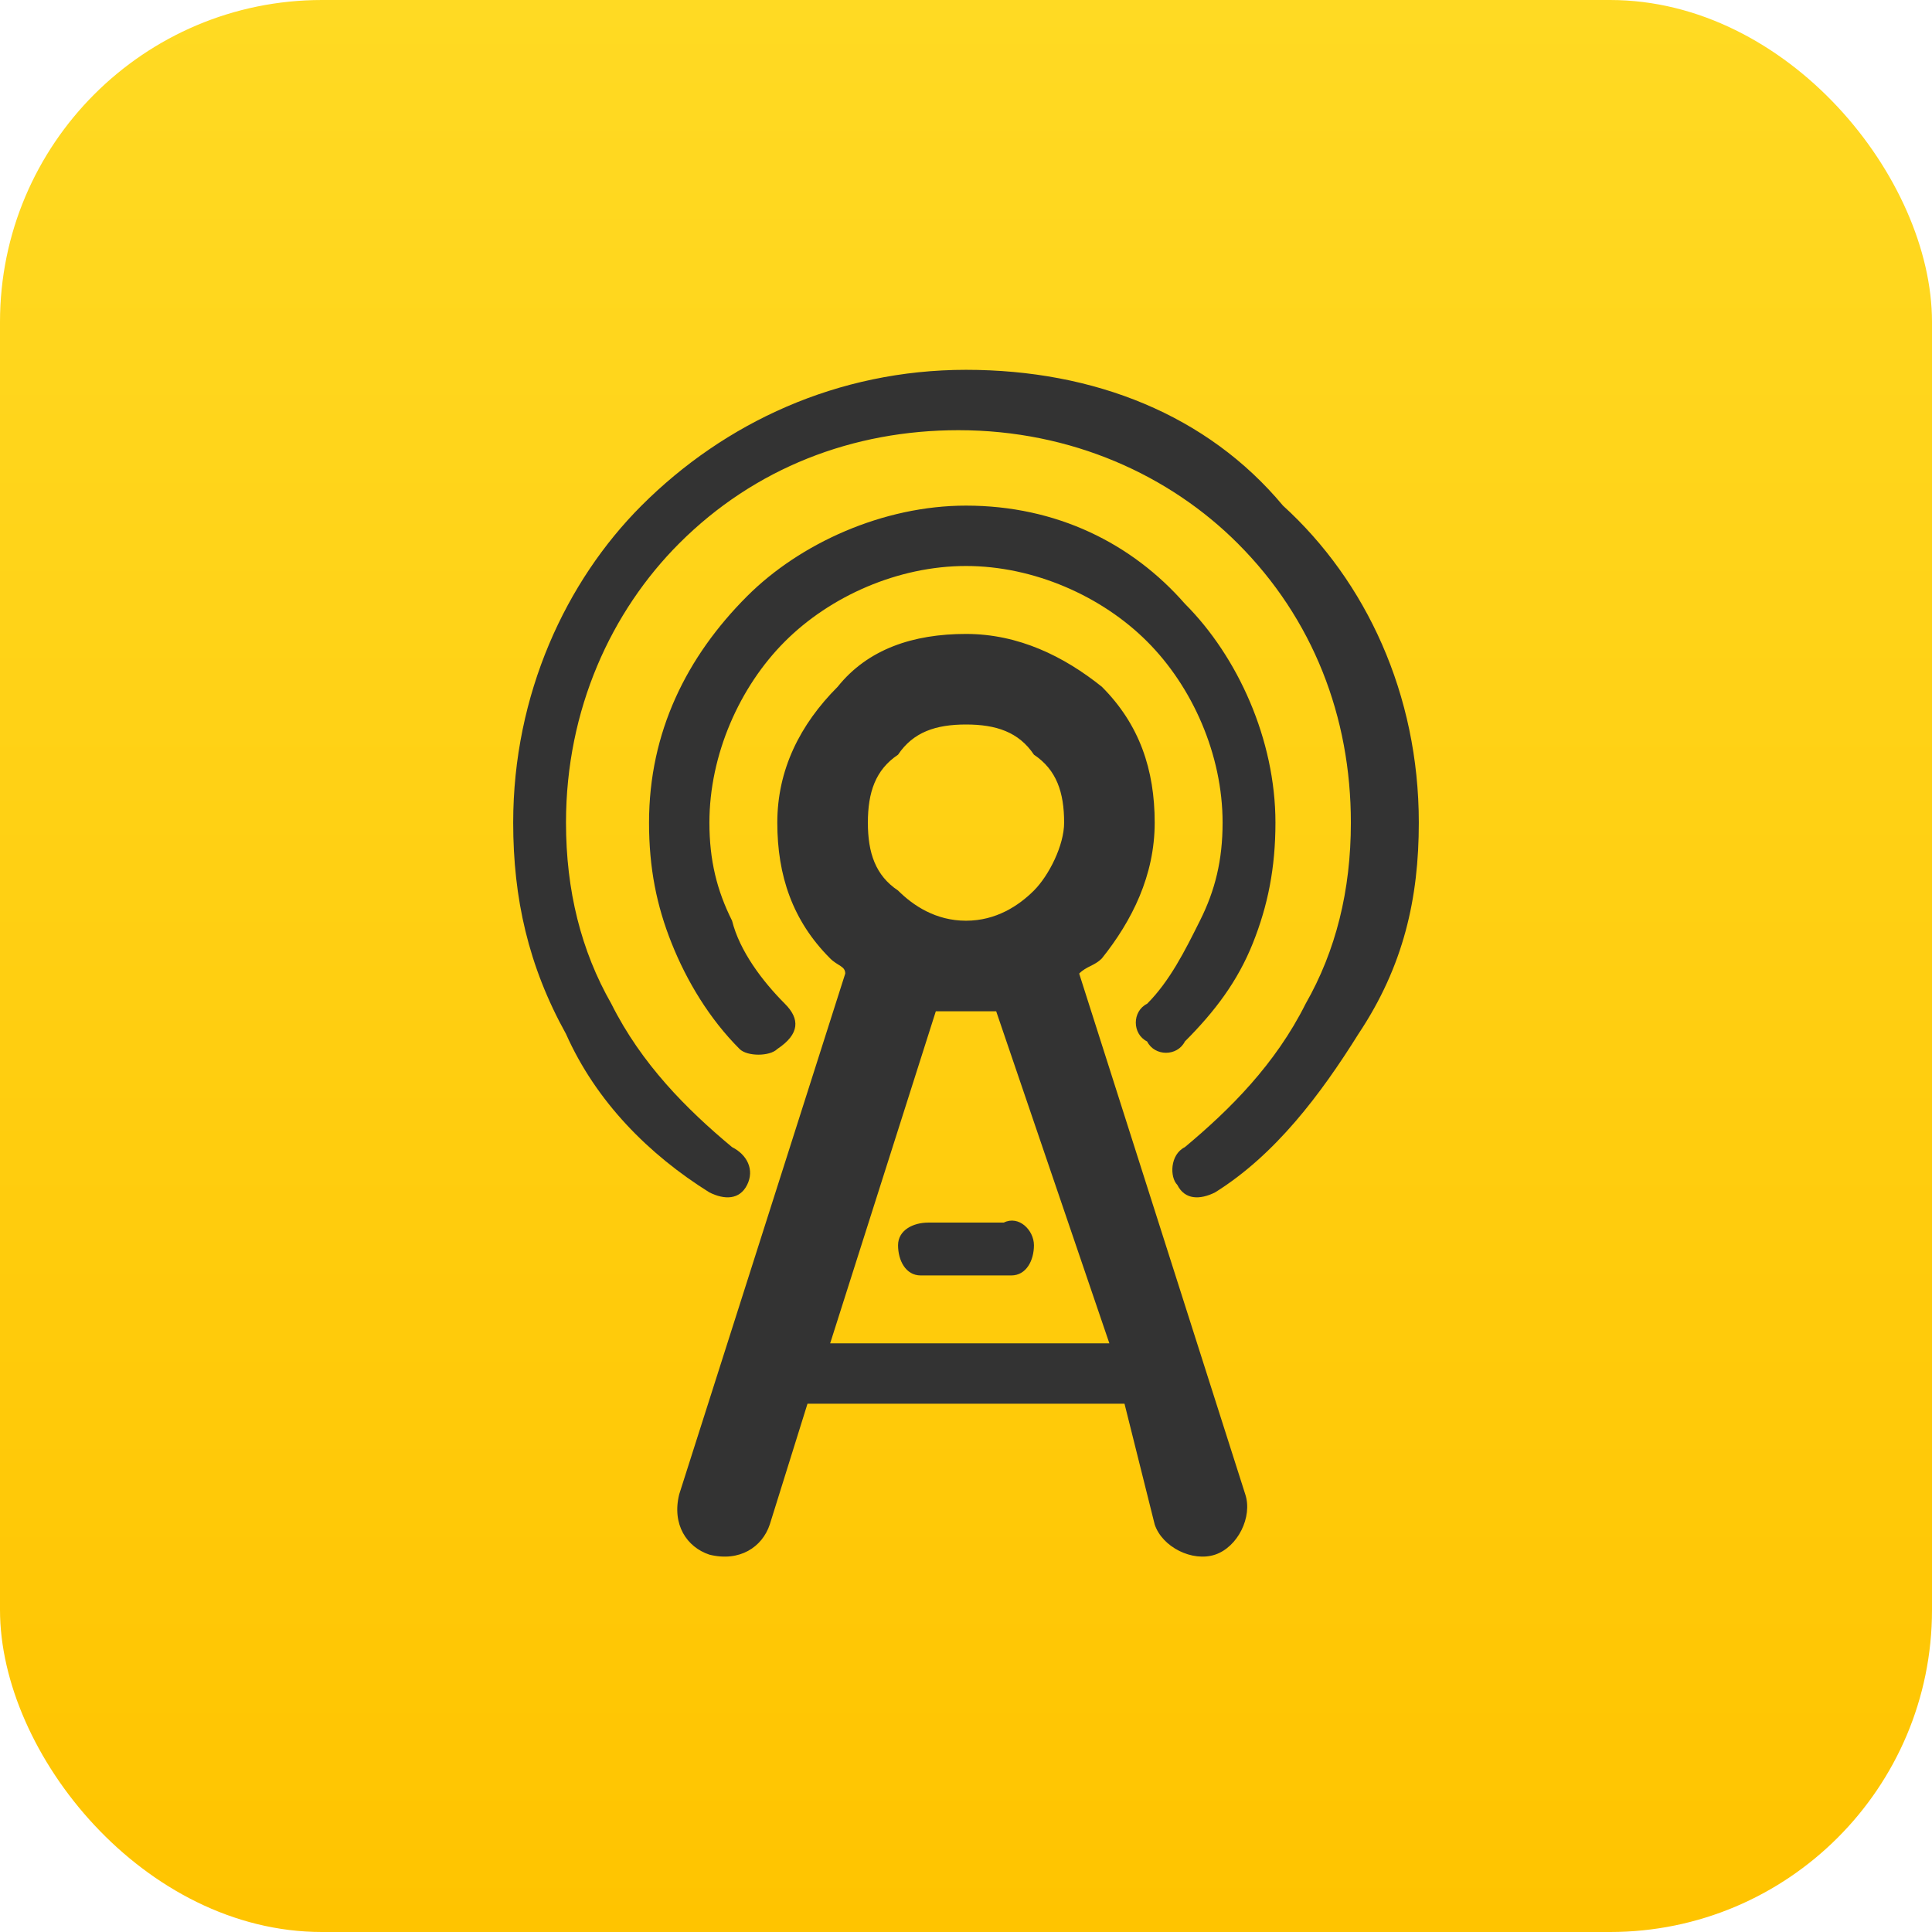 <svg xmlns="http://www.w3.org/2000/svg" xmlns:xlink="http://www.w3.org/1999/xlink" width="48" height="48" viewBox="0 0 48 48" fill="none">
<rect  x="0" y="0" width="48" height="48" rx="8"    fill="url(#linear_fill_10_12281_0)" >
</rect>
<path d="M27.938 34.875L20.062 34.875L19.125 37.875C18.938 38.438 18.375 38.812 17.625 38.625C17.062 38.438 16.688 37.875 16.875 37.125L21 24.188C21 24 20.812 24 20.625 23.812C19.688 22.875 19.312 21.75 19.312 20.438C19.312 19.125 19.875 18 20.812 17.062C21.562 16.125 22.688 15.75 24 15.75C25.312 15.75 26.438 16.312 27.375 17.062C28.312 18 28.688 19.125 28.688 20.438C28.688 21.75 28.125 22.875 27.375 23.812C27.188 24 27 24 26.812 24.188L30.938 37.125C31.125 37.688 30.75 38.438 30.188 38.625C29.625 38.812 28.875 38.438 28.688 37.875L27.938 34.875ZM19.5 24.938C18.938 24.375 18.375 23.625 18.188 22.875C17.812 22.125 17.625 21.375 17.625 20.438C17.625 18.75 18.375 17.062 19.5 15.938C20.625 14.812 22.312 14.062 24 14.062C25.688 14.062 27.375 14.812 28.5 15.938C29.625 17.062 30.375 18.75 30.375 20.438C30.375 21.375 30.188 22.125 29.812 22.875C29.438 23.625 29.062 24.375 28.5 24.938C28.125 25.125 28.125 25.688 28.5 25.875C28.688 26.25 29.25 26.25 29.438 25.875C30.188 25.125 30.75 24.375 31.125 23.438C31.5 22.5 31.688 21.562 31.688 20.438C31.688 18.375 30.75 16.312 29.438 15C28.125 13.5 26.25 12.562 24 12.562C21.938 12.562 19.875 13.5 18.562 14.812C17.062 16.312 16.125 18.188 16.125 20.438C16.125 21.562 16.312 22.5 16.688 23.438C17.062 24.375 17.625 25.312 18.375 26.062C18.562 26.25 19.125 26.25 19.312 26.062C19.875 25.688 19.875 25.312 19.5 24.938ZM31.125 23.438L30.188 23.812C30.562 24 30.938 23.812 31.125 23.438ZM24 30.375L23.062 30.375C22.688 30.375 22.312 30.562 22.312 30.938C22.312 31.312 22.5 31.688 22.875 31.688L25.125 31.688C25.5 31.688 25.688 31.312 25.688 30.938C25.688 30.562 25.312 30.188 24.938 30.375L24 30.375ZM18.188 28.5C17.062 27.562 15.938 26.438 15.188 24.938C14.438 23.625 14.062 22.125 14.062 20.438C14.062 17.625 15.188 15.188 16.875 13.5C18.75 11.625 21.188 10.688 23.812 10.688C26.625 10.688 29.062 11.812 30.75 13.5C32.625 15.375 33.562 17.812 33.562 20.438C33.562 22.125 33.188 23.625 32.438 24.938C31.688 26.438 30.562 27.562 29.438 28.5C29.062 28.688 29.062 29.25 29.25 29.438C29.438 29.812 29.812 29.812 30.188 29.625C31.688 28.688 32.812 27.188 33.75 25.688C34.875 24 35.25 22.312 35.25 20.438C35.25 17.25 33.938 14.438 31.875 12.562C30 10.312 27.188 9.188 24 9.188C20.812 9.188 18 10.5 15.938 12.562C14.062 14.438 12.75 17.25 12.75 20.438C12.75 22.312 13.125 24 14.062 25.688C14.812 27.375 16.125 28.688 17.625 29.625C18 29.812 18.375 29.812 18.562 29.438C18.75 29.062 18.562 28.688 18.188 28.5ZM23.25 25.125L20.625 33.375L27.562 33.375L24.75 25.125L23.25 25.125ZM25.688 18.75C25.312 18.188 24.75 18 24 18C23.25 18 22.688 18.188 22.312 18.75C21.75 19.125 21.562 19.688 21.562 20.438C21.562 21.188 21.75 21.75 22.312 22.125C22.688 22.5 23.25 22.875 24 22.875C24.75 22.875 25.312 22.5 25.688 22.125C26.062 21.75 26.438 21 26.438 20.438C26.438 19.688 26.25 19.125 25.688 18.75Z"   fill="#333333" >
</path>
<defs>
<linearGradient id="linear_fill_10_12281_0" x1="24" y1="0" x2="24" y2="48" gradientUnits="userSpaceOnUse">
<stop offset="0" stop-color="#FFDA23"  />
<stop offset="1" stop-color="#FFC400"  />
</linearGradient>
</defs>
</svg>
